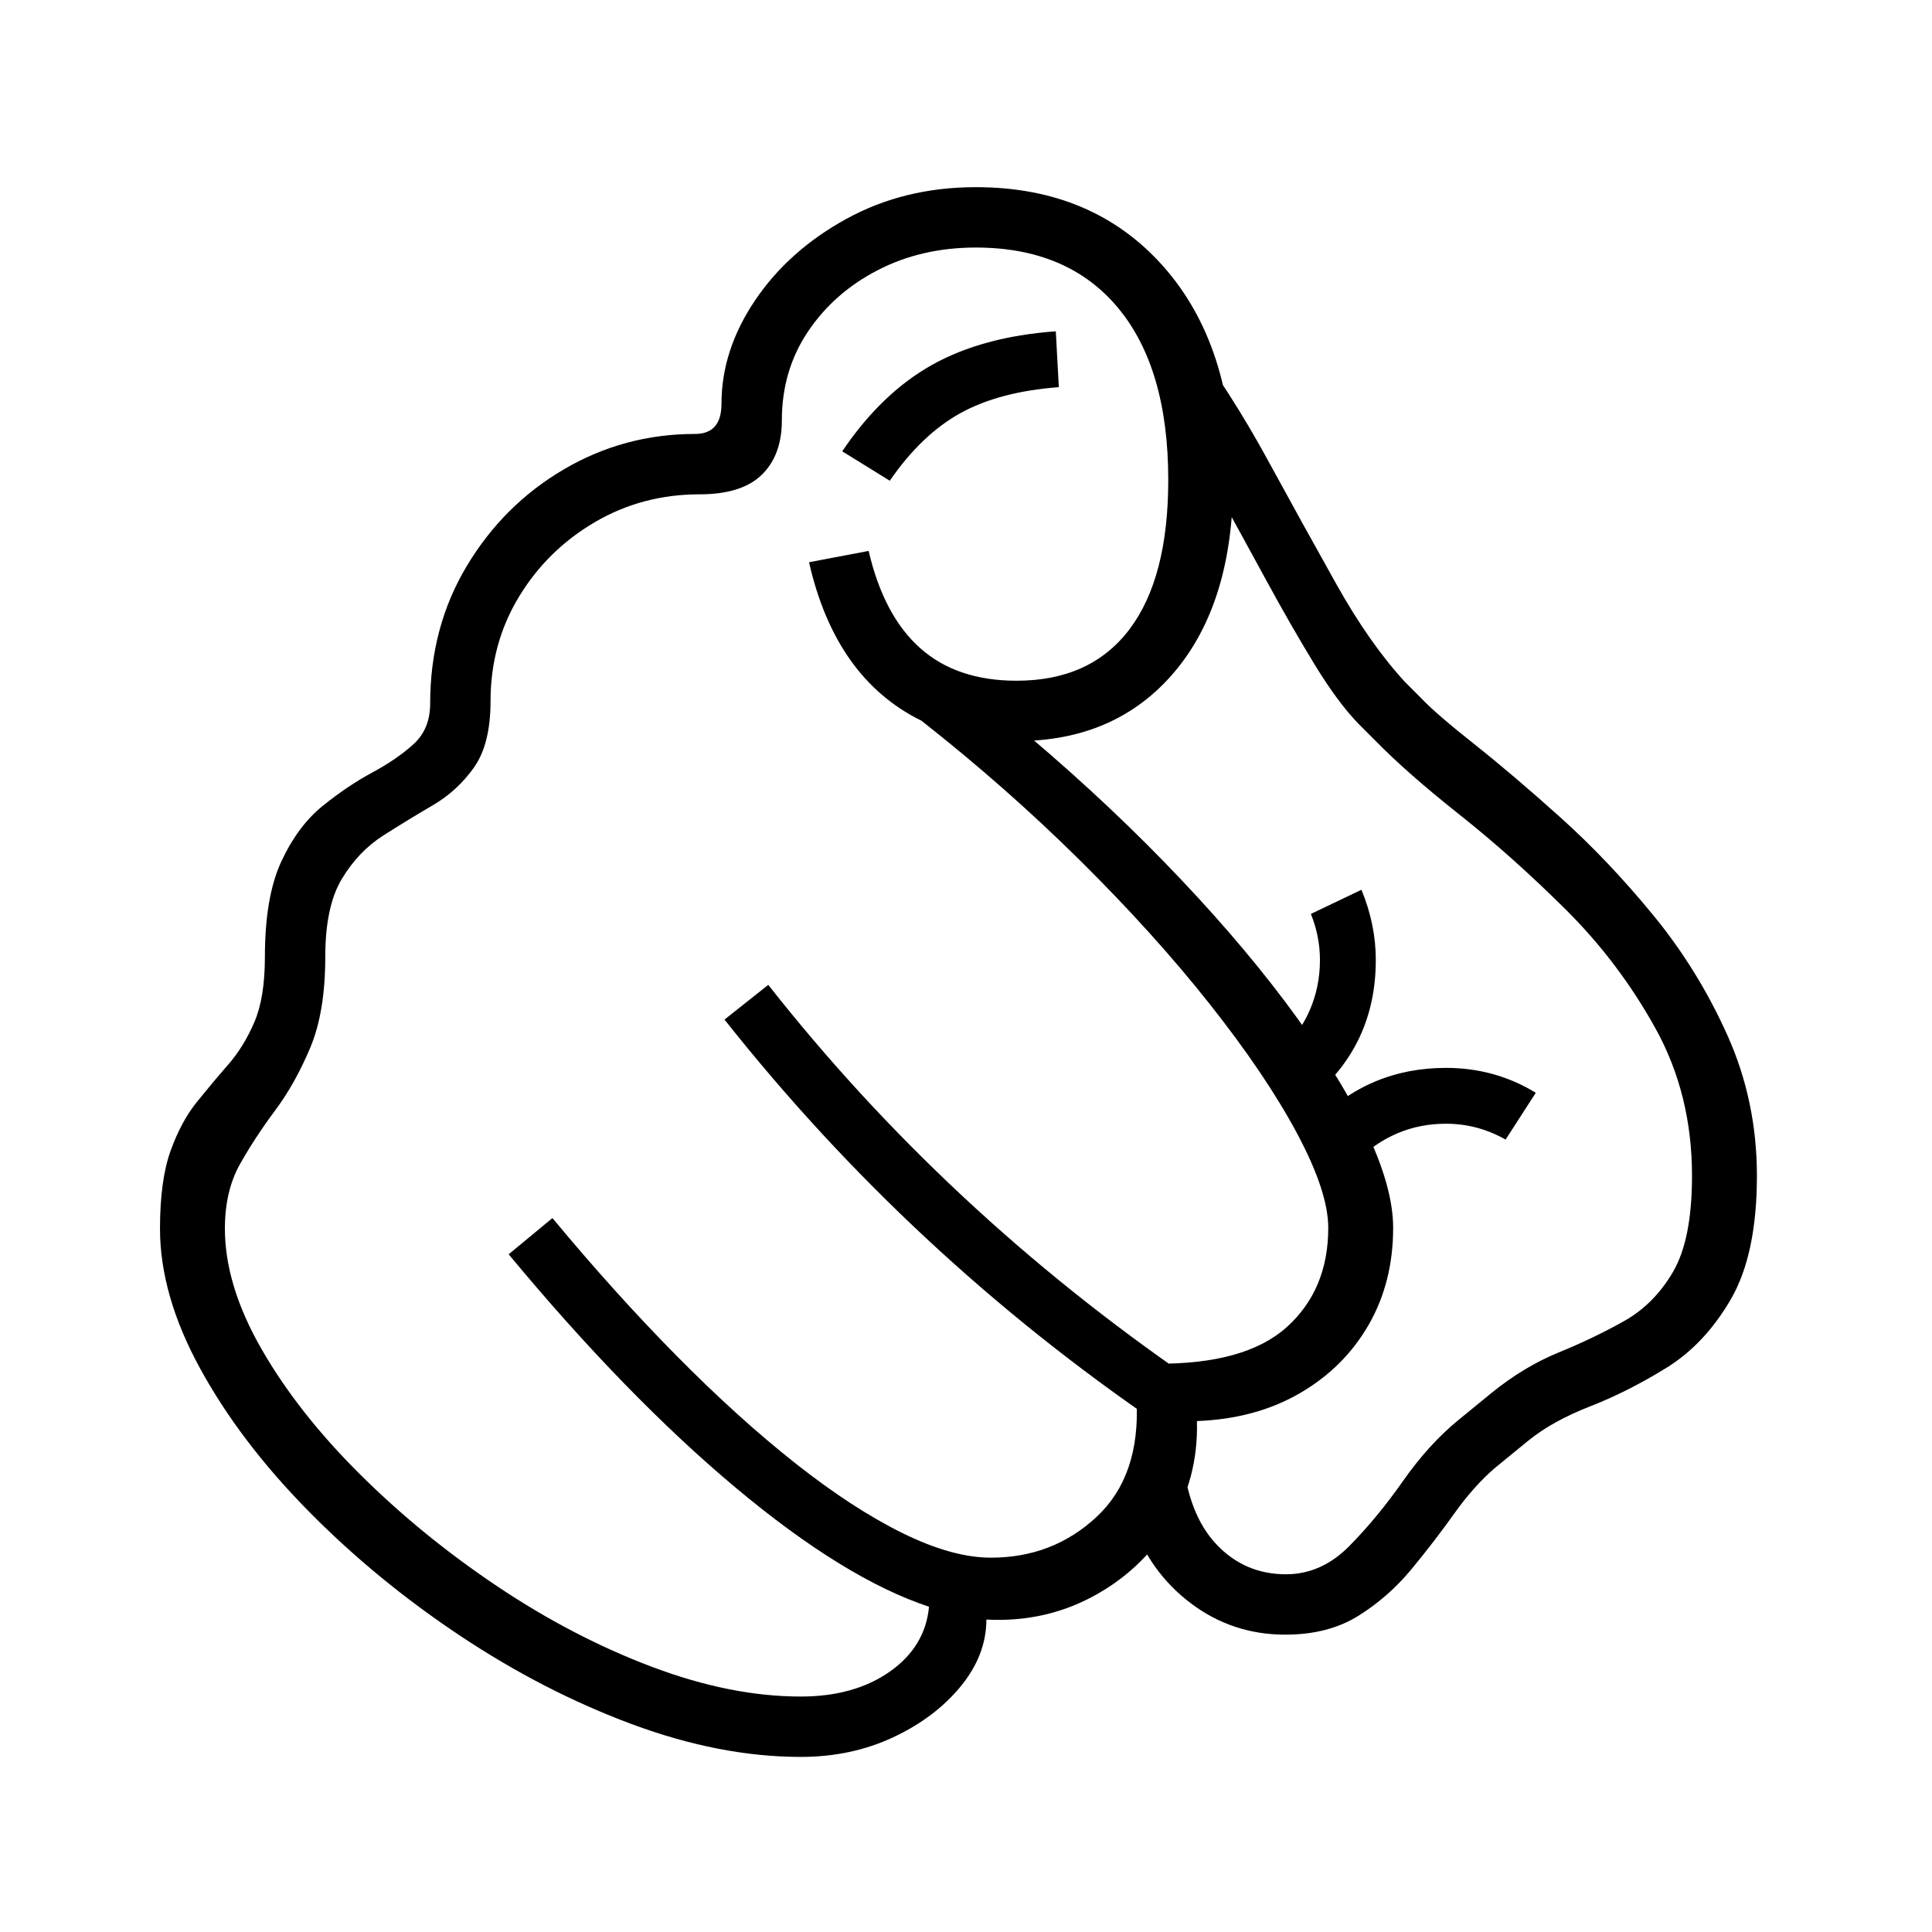 <?xml version="1.0" standalone="no"?>
<!DOCTYPE svg PUBLIC "-//W3C//DTD SVG 1.1//EN" "http://www.w3.org/Graphics/SVG/1.1/DTD/svg11.dtd" >
<svg xmlns="http://www.w3.org/2000/svg" xmlns:xlink="http://www.w3.org/1999/xlink" version="1.1" viewBox="30 -350 2560 2560">
   <path fill="currentColor"
d="M1091 1978q-107 0 -224 -43.5t-228 -117.5t-201 -165.5t-143 -188.5t-53 -185q0 -64 14 -103t35 -65t41.5 -49.5t34.5 -56t14 -86.5q0 -80 22 -127t55 -73.5t65.5 -44t54.5 -37.5t22 -54q0 -101 48.5 -182t128.5 -128t174 -47q35 0 35 -40q0 -71 44.5 -137t121 -108
t171.5 -42q155 0 248 104.5t93 283.5q0 162 -77.5 254t-209.5 92q-10 0 -19.5 -0.5t-20.5 -1.5l32 -25q110 91 203 186.5t161 186t105.5 167.5t37.5 132q0 72 -32.5 128.5t-91 90.5t-136.5 37q2 77 -36.5 138t-102.5 95t-140 30q0 47 -34 88.5t-89.5 67.5t-122.5 26z
M1567 1538q-330 -225 -577 -537l58 -46q236 300 561 523zM1091 1898q71 0 118 -33t52 -86q-112 -37 -256.5 -158t-300.5 -309l58 -48q83 100 164.5 182.5t157.5 142.5t142 92.5t117 32.5q82 0 140 -54t53 -154l25 -49q119 1 174 -48.5t55 -131.5q0 -48 -41.5 -125.5
t-115.5 -171t-172 -190.5t-210 -185q-114 -56 -149 -210l79 -15q20 86 68.5 129t127.5 43q98 0 149.5 -68t51.5 -198q0 -148 -66.5 -228t-188.5 -80q-72 0 -130 30t-92.5 81.5t-34.5 117.5q0 46 -26.5 72t-82.5 26q-76 0 -139 37t-100.5 99t-37.5 138q0 57 -22 88t-54.5 50
t-65.5 40t-55 57.5t-22 103.5q0 73 -20 120.5t-46.5 83t-46.5 71t-20 85.5q0 75 48.5 159.5t130.5 166t182 148.5t204.5 106.5t197.5 39.5zM1826 1190l-53 -52q71 -73 173 -73q65 0 119 33l-40 62q-37 -21 -79 -21q-69 0 -120 51zM1770 1103l-48 -54q57 -54 57 -127
q0 -31 -12 -61l67 -32q19 46 19 93q0 111 -83 181zM1733 1816q-70 0 -125 -41.5t-78 -108.5l67 -86q7 76 44.5 116t92.5 40q47 0 84 -37.5t71 -86t73 -80.5l44 -36q43 -35 89.5 -54t86.5 -41.5t65 -65.5t25 -127q0 -108 -48.5 -195.5t-119 -157.5t-140.5 -125.5t-112 -98.5
l-22 -22q-28 -29 -59 -80t-62 -108t-58.5 -107t-50.5 -76l2 -147q59 79 107 167t92 166.5t91 129.5l22 22q19 20 69.5 60t114 97t123 129.5t98.5 159.5t39 186q0 104 -34.5 163.5t-85.5 91t-101 51t-82 45.5l-44 36q-28 24 -54 60.5t-56.5 73.5t-70.5 62t-97 25zM1209 287
l-63 -39q52 -77 119 -114.5t164 -44.5l4 74q-79 6 -130.5 34.5t-93.5 89.5z" />
</svg>
